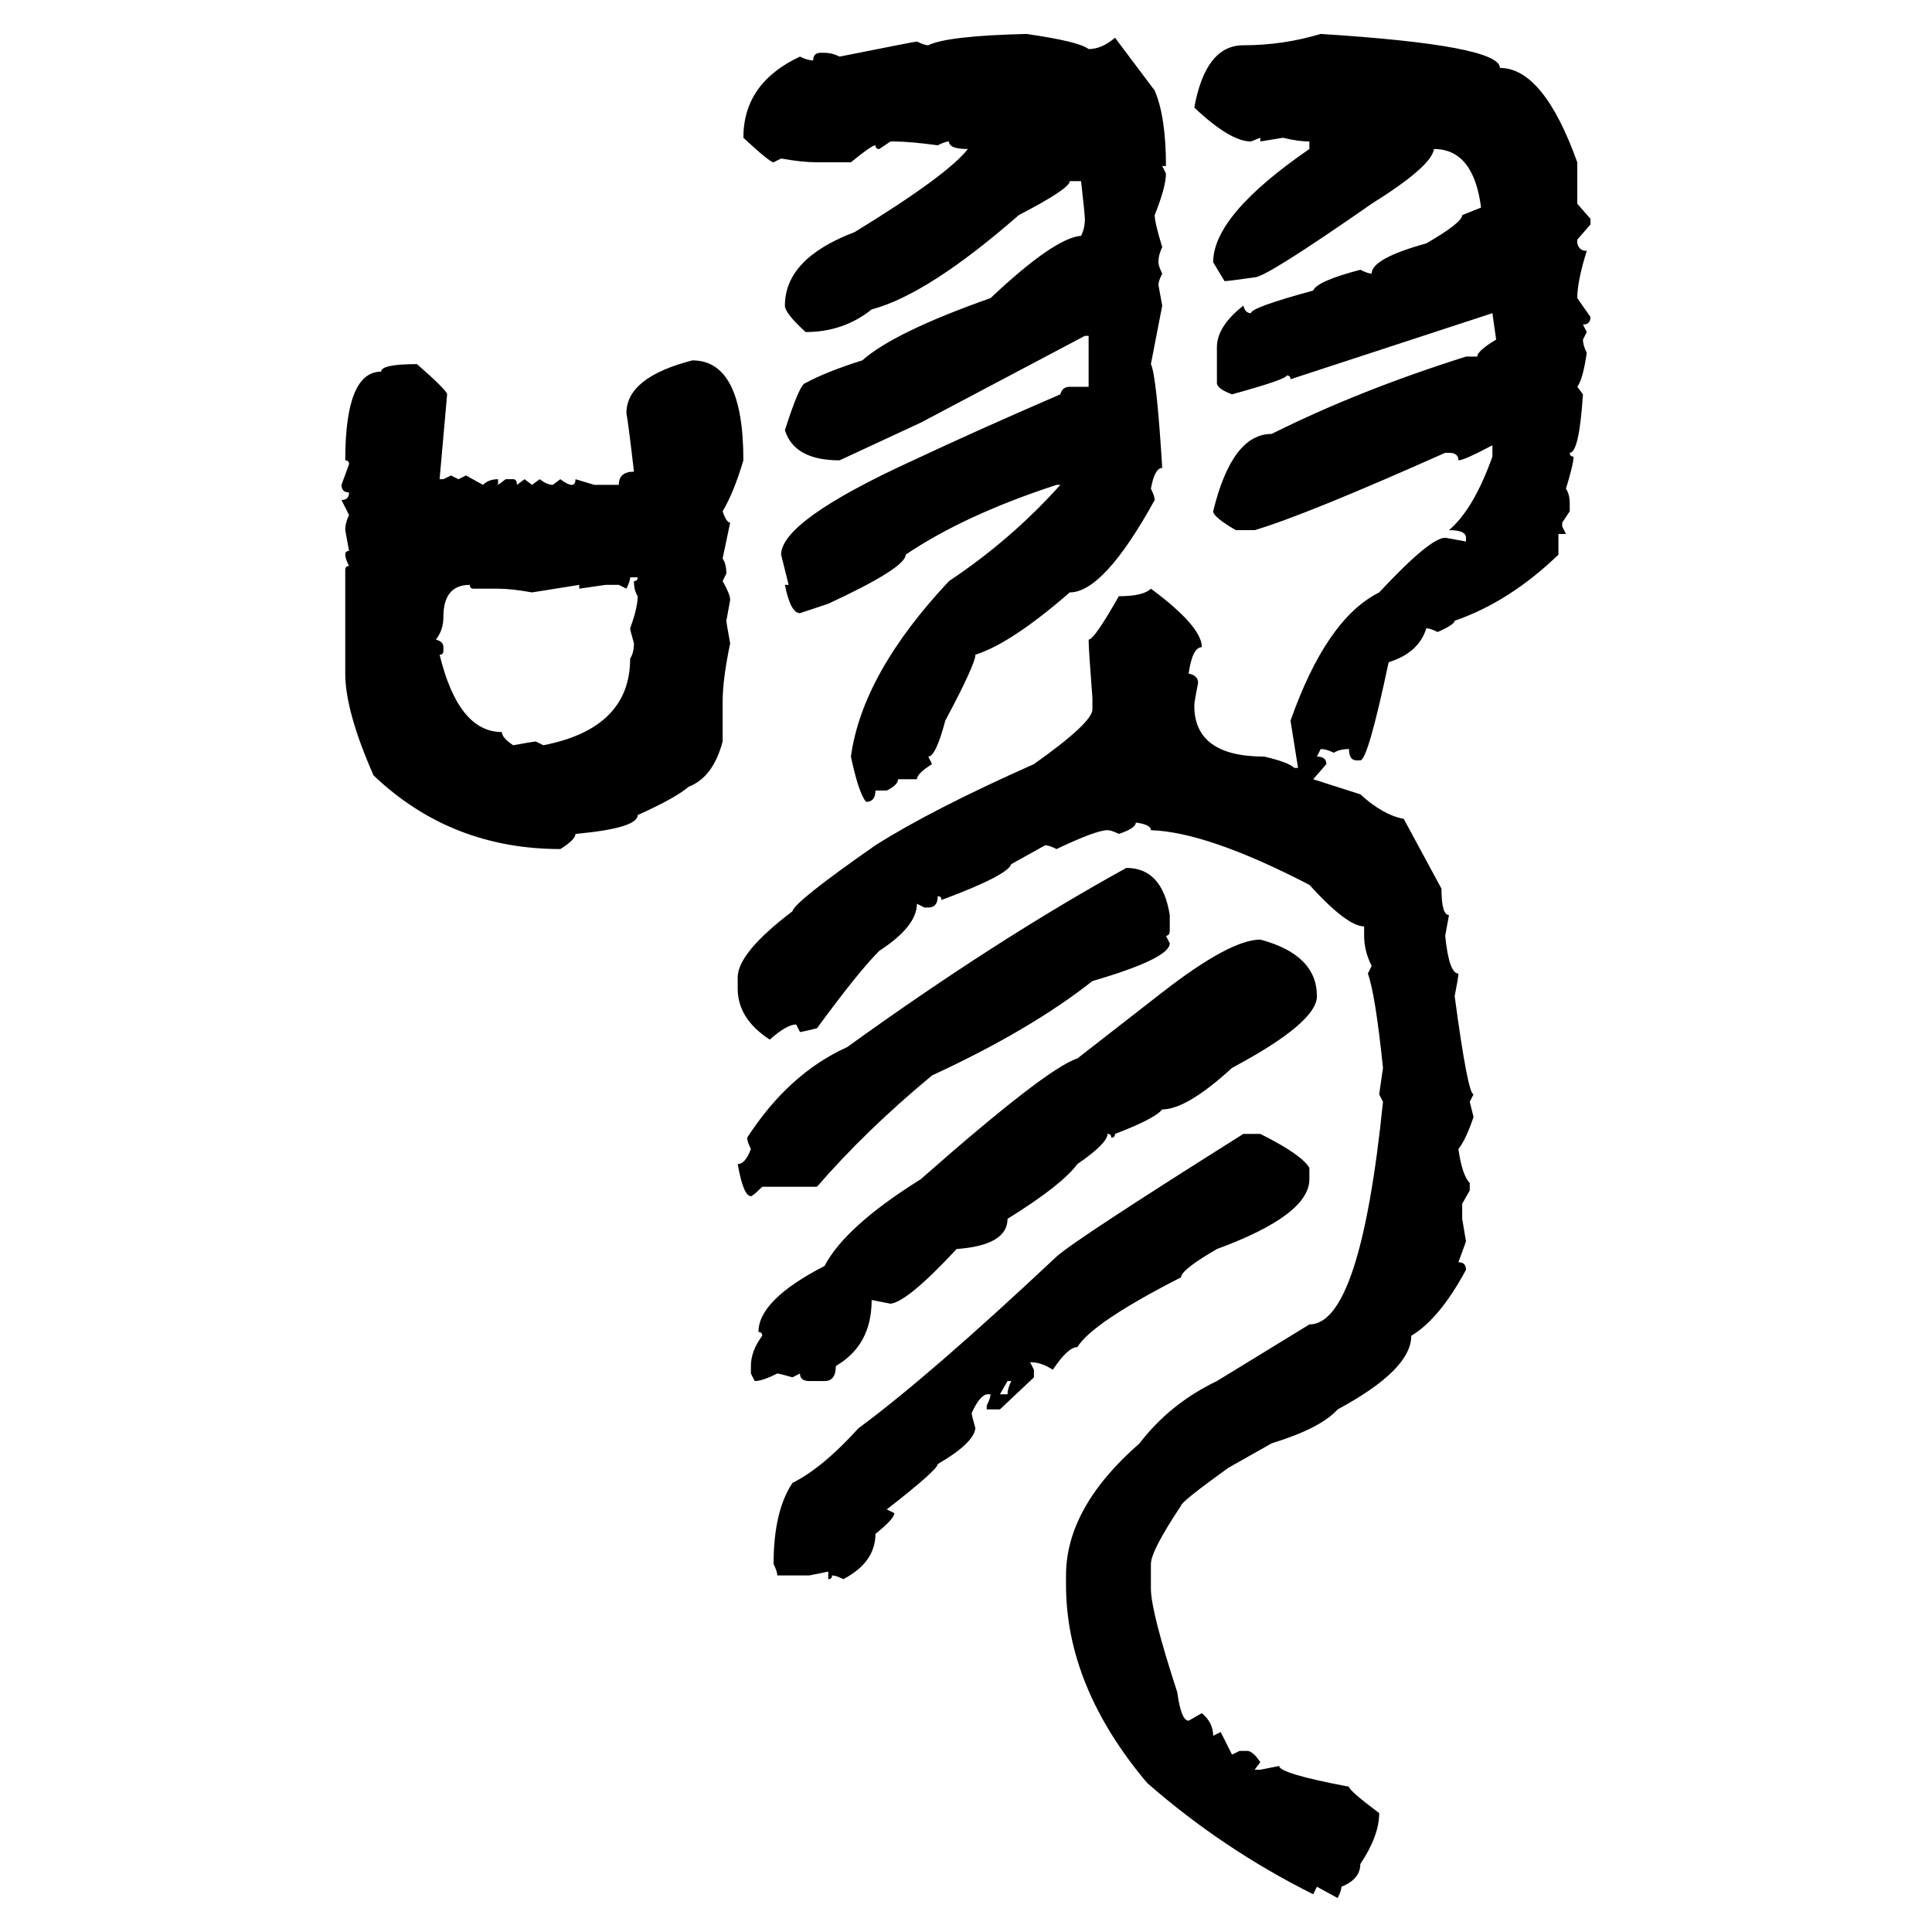 <svg xmlns="http://www.w3.org/2000/svg" xmlns:xlink="http://www.w3.org/1999/xlink" width="300" height="300"><path d="M159.38 5.27L159.38 5.27Q167.58 6.45 169.04 7.62L169.04 7.62Q171.09 7.62 173.14 5.86L173.14 5.86L179.30 14.06Q181.05 18.16 181.05 25.78L181.05 25.78L180.47 25.78L181.05 26.95Q181.05 29.00 179.30 33.40L179.30 33.40Q179.30 34.57 180.47 38.38L180.47 38.38Q179.88 39.55 179.88 40.72L179.88 40.72Q179.88 41.31 180.47 42.48L180.47 42.48Q179.88 43.65 179.88 44.24L179.88 44.24L180.47 47.46L178.71 56.54Q179.59 58.30 180.47 72.66L180.47 72.66Q179.30 72.66 178.71 75.88L178.71 75.88Q179.30 77.05 179.30 77.64L179.30 77.64Q171.39 91.99 166.11 91.99L166.11 91.99Q157.03 99.90 151.46 101.66L151.46 101.66Q151.46 103.13 146.78 111.91L146.78 111.91Q145.31 117.48 144.14 117.48L144.14 117.48L144.73 118.65Q142.38 120.12 142.38 121.00L142.38 121.00L139.45 121.00Q139.45 121.88 137.70 122.75L137.70 122.75L135.94 122.75Q135.94 124.51 134.47 124.51L134.47 124.51Q133.30 123.05 132.13 117.48L132.13 117.48Q133.89 104.59 147.36 90.23L147.36 90.23Q157.03 83.79 164.65 75.29L164.65 75.29L164.06 75.29Q149.71 79.98 140.63 86.13L140.63 86.13Q140.63 88.18 128.61 93.75L128.61 93.75L124.22 95.21Q122.75 95.21 121.88 90.82L121.88 90.82L122.46 90.82L121.29 86.13Q121.29 80.86 141.80 71.48L141.80 71.48Q151.76 66.80 164.65 61.23L164.65 61.23Q164.94 60.06 166.11 60.06L166.11 60.06L169.04 60.06L169.04 52.15L168.46 52.15L142.97 65.63L130.37 71.48Q123.34 71.48 121.88 66.80L121.88 66.80Q124.22 59.47 125.10 59.47L125.10 59.47Q128.32 57.71 133.89 55.96L133.89 55.96Q138.87 51.56 153.81 46.29L153.81 46.29Q163.77 36.91 167.87 36.62L167.87 36.62Q168.46 35.45 168.46 33.98L168.46 33.98Q168.46 33.40 167.87 28.13L167.87 28.13L166.11 28.13Q166.11 29.30 158.20 33.40L158.20 33.40Q144.14 45.70 135.35 48.05L135.35 48.05Q130.96 51.56 125.10 51.56L125.10 51.56Q121.88 48.63 121.88 47.46L121.88 47.46Q121.88 40.14 132.71 36.04L132.71 36.04Q147.07 27.25 150.29 23.14L150.29 23.14Q147.36 23.14 147.36 21.97L147.36 21.97Q146.78 21.97 145.61 22.56L145.61 22.56Q141.21 21.97 138.87 21.97L138.87 21.97L138.28 21.97L136.52 23.14Q135.94 23.14 135.94 22.56L135.94 22.56Q135.35 22.56 132.13 25.20L132.13 25.20L126.86 25.20Q124.51 25.20 121.29 24.61L121.29 24.61L120.12 25.20Q119.53 25.20 115.43 21.39L115.43 21.39Q115.43 12.89 124.22 8.79L124.22 8.79Q125.39 9.38 126.27 9.38L126.27 9.38Q126.27 8.20 127.44 8.20L127.44 8.20L128.03 8.20Q129.20 8.20 130.37 8.79L130.37 8.79Q142.09 6.45 142.38 6.45L142.38 6.45Q143.55 7.03 144.14 7.03L144.14 7.03Q147.07 5.57 159.38 5.27ZM205.08 5.27L205.08 5.27Q232.91 7.03 232.91 10.55L232.91 10.55Q239.65 10.55 244.92 25.20L244.92 25.20L244.92 31.64L246.97 33.98L246.97 34.86L244.92 37.21L244.92 37.79Q245.21 38.96 246.39 38.96L246.39 38.96Q244.92 43.65 244.92 46.29L244.92 46.29L246.97 49.22Q246.97 50.39 245.80 50.39L245.80 50.39L246.39 51.56L245.80 52.73Q245.80 53.61 246.39 54.79L246.39 54.79Q245.80 58.89 244.92 60.06L244.92 60.06L245.80 61.23Q245.21 70.31 243.75 70.31L243.75 70.31Q243.75 70.90 244.34 70.90L244.34 70.90Q244.34 72.07 243.16 75.88L243.16 75.88Q243.75 76.76 243.75 78.22L243.75 78.22L243.75 79.39L242.58 81.15L242.58 81.74L243.16 82.91L241.99 82.91L241.99 86.13Q234.38 93.46 225.88 96.39L225.88 96.39Q225.88 96.97 223.24 98.14L223.24 98.14Q222.07 97.56 221.48 97.56L221.48 97.56Q220.31 101.37 215.63 102.83L215.63 102.83Q212.40 118.07 211.23 118.07L211.23 118.07L210.64 118.07Q209.47 118.07 209.47 116.31L209.47 116.31Q208.01 116.31 207.13 116.89L207.13 116.89Q205.96 116.31 205.08 116.31L205.08 116.31L204.49 117.48Q205.96 117.48 205.96 118.65L205.96 118.65L203.91 121.00L211.23 123.34Q214.75 126.56 217.97 127.15L217.97 127.15L223.83 137.99Q223.83 142.09 225 142.09L225 142.09L224.41 145.31Q225 151.17 226.46 151.17L226.46 151.17Q226.46 151.76 225.88 154.69L225.88 154.69Q227.93 169.92 228.81 169.92L228.81 169.92L228.22 171.09L228.81 173.44Q227.64 176.95 226.46 178.42L226.46 178.42Q227.05 182.52 228.22 183.69L228.22 183.69L228.22 184.86L227.05 186.91L227.05 189.26L227.64 192.77L226.46 196.00Q227.64 196.00 227.64 197.17L227.64 197.17Q223.54 204.79 219.14 207.42L219.14 207.42Q219.14 212.70 207.71 218.85L207.71 218.85Q205.08 221.78 197.46 224.12L197.46 224.12L190.72 227.93Q183.40 233.20 183.40 233.79L183.40 233.79Q178.71 240.82 178.71 242.87L178.71 242.87L178.71 246.68Q178.71 250.20 182.81 262.79L182.81 262.79Q183.40 267.19 184.57 267.19L184.57 267.19L186.62 266.02Q188.38 267.48 188.38 269.53L188.38 269.53L189.55 268.95L191.31 272.46L192.48 271.88L193.65 271.88Q194.53 271.88 195.70 273.63L195.70 273.63L194.82 274.80L195.70 274.80L198.63 274.22Q198.63 275.39 209.47 277.44L209.47 277.44Q209.47 278.03 214.16 281.54L214.16 281.54Q214.16 285.06 211.23 289.45L211.23 289.45Q211.23 291.80 208.30 292.97L208.30 292.97Q208.30 293.55 207.71 294.73L207.71 294.73L204.49 292.97L203.91 294.14Q189.84 287.11 178.13 276.86L178.13 276.86Q165.53 261.91 165.53 246.09L165.53 246.09L165.53 244.63Q165.53 234.08 176.95 224.12L176.95 224.12Q181.64 217.97 188.96 214.45L188.96 214.45L203.32 205.66Q211.23 205.66 214.75 171.09L214.75 171.09L214.16 169.92L214.75 165.82Q213.57 154.39 212.40 151.17L212.40 151.17L212.99 150Q211.82 147.66 211.82 145.31L211.82 145.31L211.82 143.85Q209.18 143.85 203.32 137.40L203.32 137.40Q187.50 129.20 178.71 128.91L178.71 128.91Q178.71 128.03 176.37 127.73L176.37 127.73Q176.37 128.61 173.73 129.49L173.73 129.49Q172.56 128.91 171.97 128.91L171.97 128.91Q170.21 128.91 164.06 131.84L164.06 131.84Q162.89 131.25 162.30 131.25L162.30 131.25L157.03 134.18Q156.45 135.94 146.19 139.75L146.19 139.75Q146.19 139.16 145.61 139.16L145.61 139.16Q145.61 140.92 144.14 140.92L144.14 140.92L143.55 140.92L142.38 140.33Q142.38 143.85 136.52 147.66L136.52 147.66Q133.30 150.88 126.86 159.67L126.86 159.67Q124.51 160.25 124.22 160.25L124.22 160.25L123.63 159.08Q122.17 159.08 119.53 161.43L119.53 161.43Q114.55 158.20 114.55 153.52L114.55 153.52L114.55 151.76Q114.55 147.95 123.05 141.50L123.05 141.50Q123.34 140.04 135.94 131.25L135.94 131.25Q144.73 125.68 160.55 118.65L160.55 118.65Q169.63 112.21 169.63 110.16L169.63 110.16L169.63 108.40Q169.04 100.78 169.04 99.32L169.04 99.32Q169.92 99.32 173.73 92.58L173.73 92.58Q177.54 92.58 178.71 91.41L178.71 91.41Q186.62 97.27 186.62 100.49L186.62 100.49Q185.16 100.49 184.57 104.59L184.57 104.59Q186.04 104.88 186.04 106.05L186.04 106.05Q185.45 108.98 185.45 109.57L185.45 109.57Q185.45 117.48 196.29 117.48L196.29 117.48Q200.10 118.36 200.98 119.24L200.98 119.24L201.56 119.24L200.39 111.91Q205.96 96.09 214.16 91.99L214.16 91.99Q222.07 83.50 224.41 83.50L224.41 83.50L227.64 84.08L227.64 83.50Q227.64 82.32 225 82.32L225 82.32Q228.81 79.10 231.74 70.90L231.74 70.90L231.74 69.14Q227.34 71.48 226.46 71.48L226.46 71.48Q226.46 70.31 225 70.31L225 70.31L224.41 70.31Q202.73 79.98 194.82 82.32L194.82 82.32L191.89 82.32Q188.38 80.27 188.38 79.39L188.38 79.39Q191.31 67.38 197.46 67.38L197.46 67.38Q210.94 60.64 227.64 55.37L227.64 55.37L229.39 55.37Q229.39 54.49 232.32 52.73L232.32 52.73L231.74 48.63L200.39 58.89Q200.39 58.30 199.80 58.30L199.80 58.30Q199.80 58.89 191.31 61.23L191.31 61.23Q188.96 60.35 188.96 59.47L188.96 59.47L188.96 53.91Q188.96 50.68 193.07 47.46L193.07 47.46Q193.36 48.63 194.24 48.63L194.24 48.63Q194.24 47.75 203.91 45.12L203.91 45.12Q204.49 43.65 211.23 41.89L211.23 41.89Q212.40 42.48 212.99 42.48L212.99 42.48Q212.99 40.14 221.48 37.79L221.48 37.79Q227.05 34.57 227.05 33.40L227.05 33.40L229.98 32.23Q228.81 23.14 222.66 23.14L222.66 23.14Q222.36 25.78 212.99 31.64L212.99 31.64Q196.58 43.07 194.82 43.07L194.82 43.07Q190.72 43.65 190.14 43.65L190.14 43.65L188.38 40.72Q188.38 33.40 203.32 23.14L203.32 23.14L203.32 21.97Q201.56 21.97 199.22 21.39L199.22 21.39L195.70 21.97L195.70 21.39L194.24 21.97Q191.02 21.97 185.45 16.70L185.45 16.70Q187.21 7.03 193.07 7.03L193.07 7.03Q199.22 7.03 205.08 5.27ZM107.52 55.96L107.52 55.96Q115.43 55.96 115.43 71.48L115.43 71.48Q113.96 76.46 112.21 79.39L112.21 79.39Q112.79 81.15 113.38 81.15L113.38 81.15L112.21 86.72Q112.79 87.60 112.79 89.06L112.79 89.06L112.21 90.23Q113.38 92.29 113.38 93.16L113.38 93.16L112.79 96.39Q112.79 96.68 113.38 99.90L113.38 99.90Q112.21 105.47 112.21 108.98L112.21 108.98L112.21 115.14Q110.74 120.70 106.93 122.17L106.93 122.17Q104.88 123.93 99.02 126.56L99.02 126.56Q99.02 128.61 89.36 129.49L89.36 129.49Q89.36 130.37 87.01 131.84L87.01 131.84Q70.02 131.84 58.01 120.41L58.01 120.41Q53.61 110.45 53.61 104.59L53.61 104.59L53.61 88.48Q53.61 87.89 54.20 87.89L54.20 87.89Q53.61 86.72 53.61 86.13L53.61 86.13Q53.61 85.55 54.20 85.55L54.20 85.55L53.61 82.32Q53.61 81.15 54.20 79.98L54.20 79.98L53.03 77.64Q54.20 77.64 54.20 76.46L54.20 76.46Q53.03 76.46 53.03 75.29L53.03 75.29L54.20 72.07Q54.20 71.48 53.61 71.48L53.61 71.48Q53.61 57.71 59.18 57.71L59.18 57.71Q59.18 56.54 64.75 56.54L64.75 56.54Q69.43 60.64 69.43 61.23L69.43 61.23L68.26 74.41L68.85 74.41L70.02 73.83L71.19 74.41L72.36 73.83L75 75.29Q75.88 74.41 77.34 74.41L77.34 74.41L77.34 75.29L78.52 74.41L79.69 74.41Q80.27 74.41 80.27 75.29L80.27 75.29L81.45 74.41L82.62 75.29L83.79 74.41Q84.96 75.29 85.84 75.29L85.84 75.29L87.01 74.41Q88.18 75.29 88.77 75.29L88.77 75.29Q89.36 75.29 89.36 74.41L89.36 74.41L92.29 75.29L96.09 75.29Q96.09 73.24 98.44 73.24L98.44 73.24Q97.56 65.63 97.27 64.16L97.27 64.16Q97.27 58.59 107.52 55.96ZM99.02 89.65L97.85 89.65Q97.85 90.23 97.27 91.41L97.27 91.41L96.09 90.82L94.04 90.82L89.94 91.41L89.94 90.82L82.62 91.99Q79.39 91.41 77.34 91.41L77.34 91.41L73.54 91.41Q72.95 91.41 72.95 90.82L72.95 90.82Q68.85 90.82 68.85 95.80L68.85 95.80Q68.85 97.85 67.68 99.32L67.68 99.32Q68.85 99.61 68.85 100.49L68.85 100.49L68.85 101.07Q68.85 101.66 68.26 101.66L68.26 101.66Q71.19 113.67 77.93 113.67L77.93 113.67Q77.93 114.55 79.69 115.72L79.69 115.72Q82.91 115.14 83.20 115.14L83.20 115.14L84.38 115.72Q97.85 113.09 97.85 102.25L97.85 102.25Q98.44 101.37 98.44 99.90L98.44 99.90Q97.85 97.85 97.85 97.56L97.85 97.56Q99.02 94.34 99.02 92.58L99.02 92.58Q98.44 91.70 98.44 90.23L98.44 90.23Q99.02 90.23 99.02 89.65L99.02 89.65ZM174.90 134.77L174.90 134.77Q180.47 134.77 181.64 142.09L181.64 142.09L181.64 144.43Q181.64 145.31 181.05 145.31L181.05 145.31L181.64 146.48Q181.64 148.83 169.63 152.34L169.63 152.34Q159.96 159.96 144.73 166.99L144.73 166.99Q134.47 175.49 126.86 184.28L126.86 184.28L118.36 184.28Q116.89 185.74 116.60 185.74L116.60 185.74Q115.43 185.74 114.55 180.76L114.55 180.76Q115.72 180.76 116.60 178.42L116.60 178.42Q116.02 177.25 116.02 176.66L116.02 176.66Q122.46 166.70 131.54 162.60L131.54 162.60Q154.69 145.90 174.90 134.77ZM195.70 145.90L195.70 145.90Q204.49 148.24 204.49 154.69L204.49 154.69Q204.49 158.79 191.31 165.82L191.31 165.82Q184.28 172.27 180.47 172.27L180.47 172.27Q179.30 173.73 173.14 176.07L173.14 176.07Q173.14 176.66 172.56 176.66L172.56 176.66Q172.56 176.07 171.97 176.07L171.97 176.07Q171.97 177.54 167.29 180.76L167.29 180.76Q164.94 183.98 156.45 189.26L156.45 189.26Q156.45 193.36 148.54 193.95L148.54 193.95Q140.92 202.15 138.28 202.44L138.28 202.44L135.35 201.86Q135.35 208.89 129.79 212.11L129.79 212.11Q129.79 214.45 128.03 214.45L128.03 214.45L125.68 214.45Q124.22 214.45 124.22 213.28L124.22 213.28L123.05 213.87Q121.00 213.28 120.70 213.28L120.70 213.28Q118.36 214.45 117.19 214.45L117.19 214.45L116.60 213.28L116.60 212.11Q116.60 209.77 118.36 207.42L118.36 207.42Q118.36 206.84 117.77 206.84L117.77 206.84Q117.77 201.86 128.03 196.58L128.03 196.58Q131.25 190.43 142.97 183.11L142.97 183.11Q162.60 165.82 167.29 164.36L167.29 164.36L180.47 154.10Q191.02 145.90 195.70 145.90ZM193.07 176.07L193.07 176.07L195.70 176.07Q202.15 179.30 203.32 181.35L203.32 181.35L203.32 183.11Q203.32 188.67 188.96 193.95L188.96 193.95Q183.40 197.17 183.40 198.34L183.40 198.34Q169.63 205.37 167.29 209.18L167.29 209.18Q165.82 209.18 163.48 212.70L163.48 212.70Q161.72 211.52 159.96 211.52L159.96 211.52L160.55 212.70L160.55 213.87L155.27 218.85L153.22 218.85L153.22 218.26Q153.81 217.09 153.81 216.50L153.81 216.50L153.22 216.50Q152.05 216.80 150.88 219.43L150.88 219.43Q150.88 219.73 151.46 221.78L151.46 221.78Q151.17 224.12 145.61 227.34L145.61 227.34Q145.61 228.22 137.70 234.38L137.70 234.38L138.87 234.96Q138.87 235.84 135.94 238.18L135.94 238.18Q135.94 242.58 130.96 245.21L130.96 245.21Q129.79 244.63 129.20 244.63L129.20 244.63Q129.20 245.21 128.61 245.21L128.61 245.21L128.61 244.04L125.68 244.63L120.70 244.63Q120.70 244.04 120.12 242.87L120.12 242.87Q120.12 234.67 123.05 230.27L123.05 230.27Q127.73 227.93 133.30 221.78L133.30 221.78Q144.43 213.57 164.06 195.12L164.06 195.12Q166.99 192.48 193.07 176.07ZM157.03 214.45L156.45 214.45L155.27 216.50L156.45 216.50Q156.45 215.63 157.03 214.45L157.03 214.45Z"/></svg>